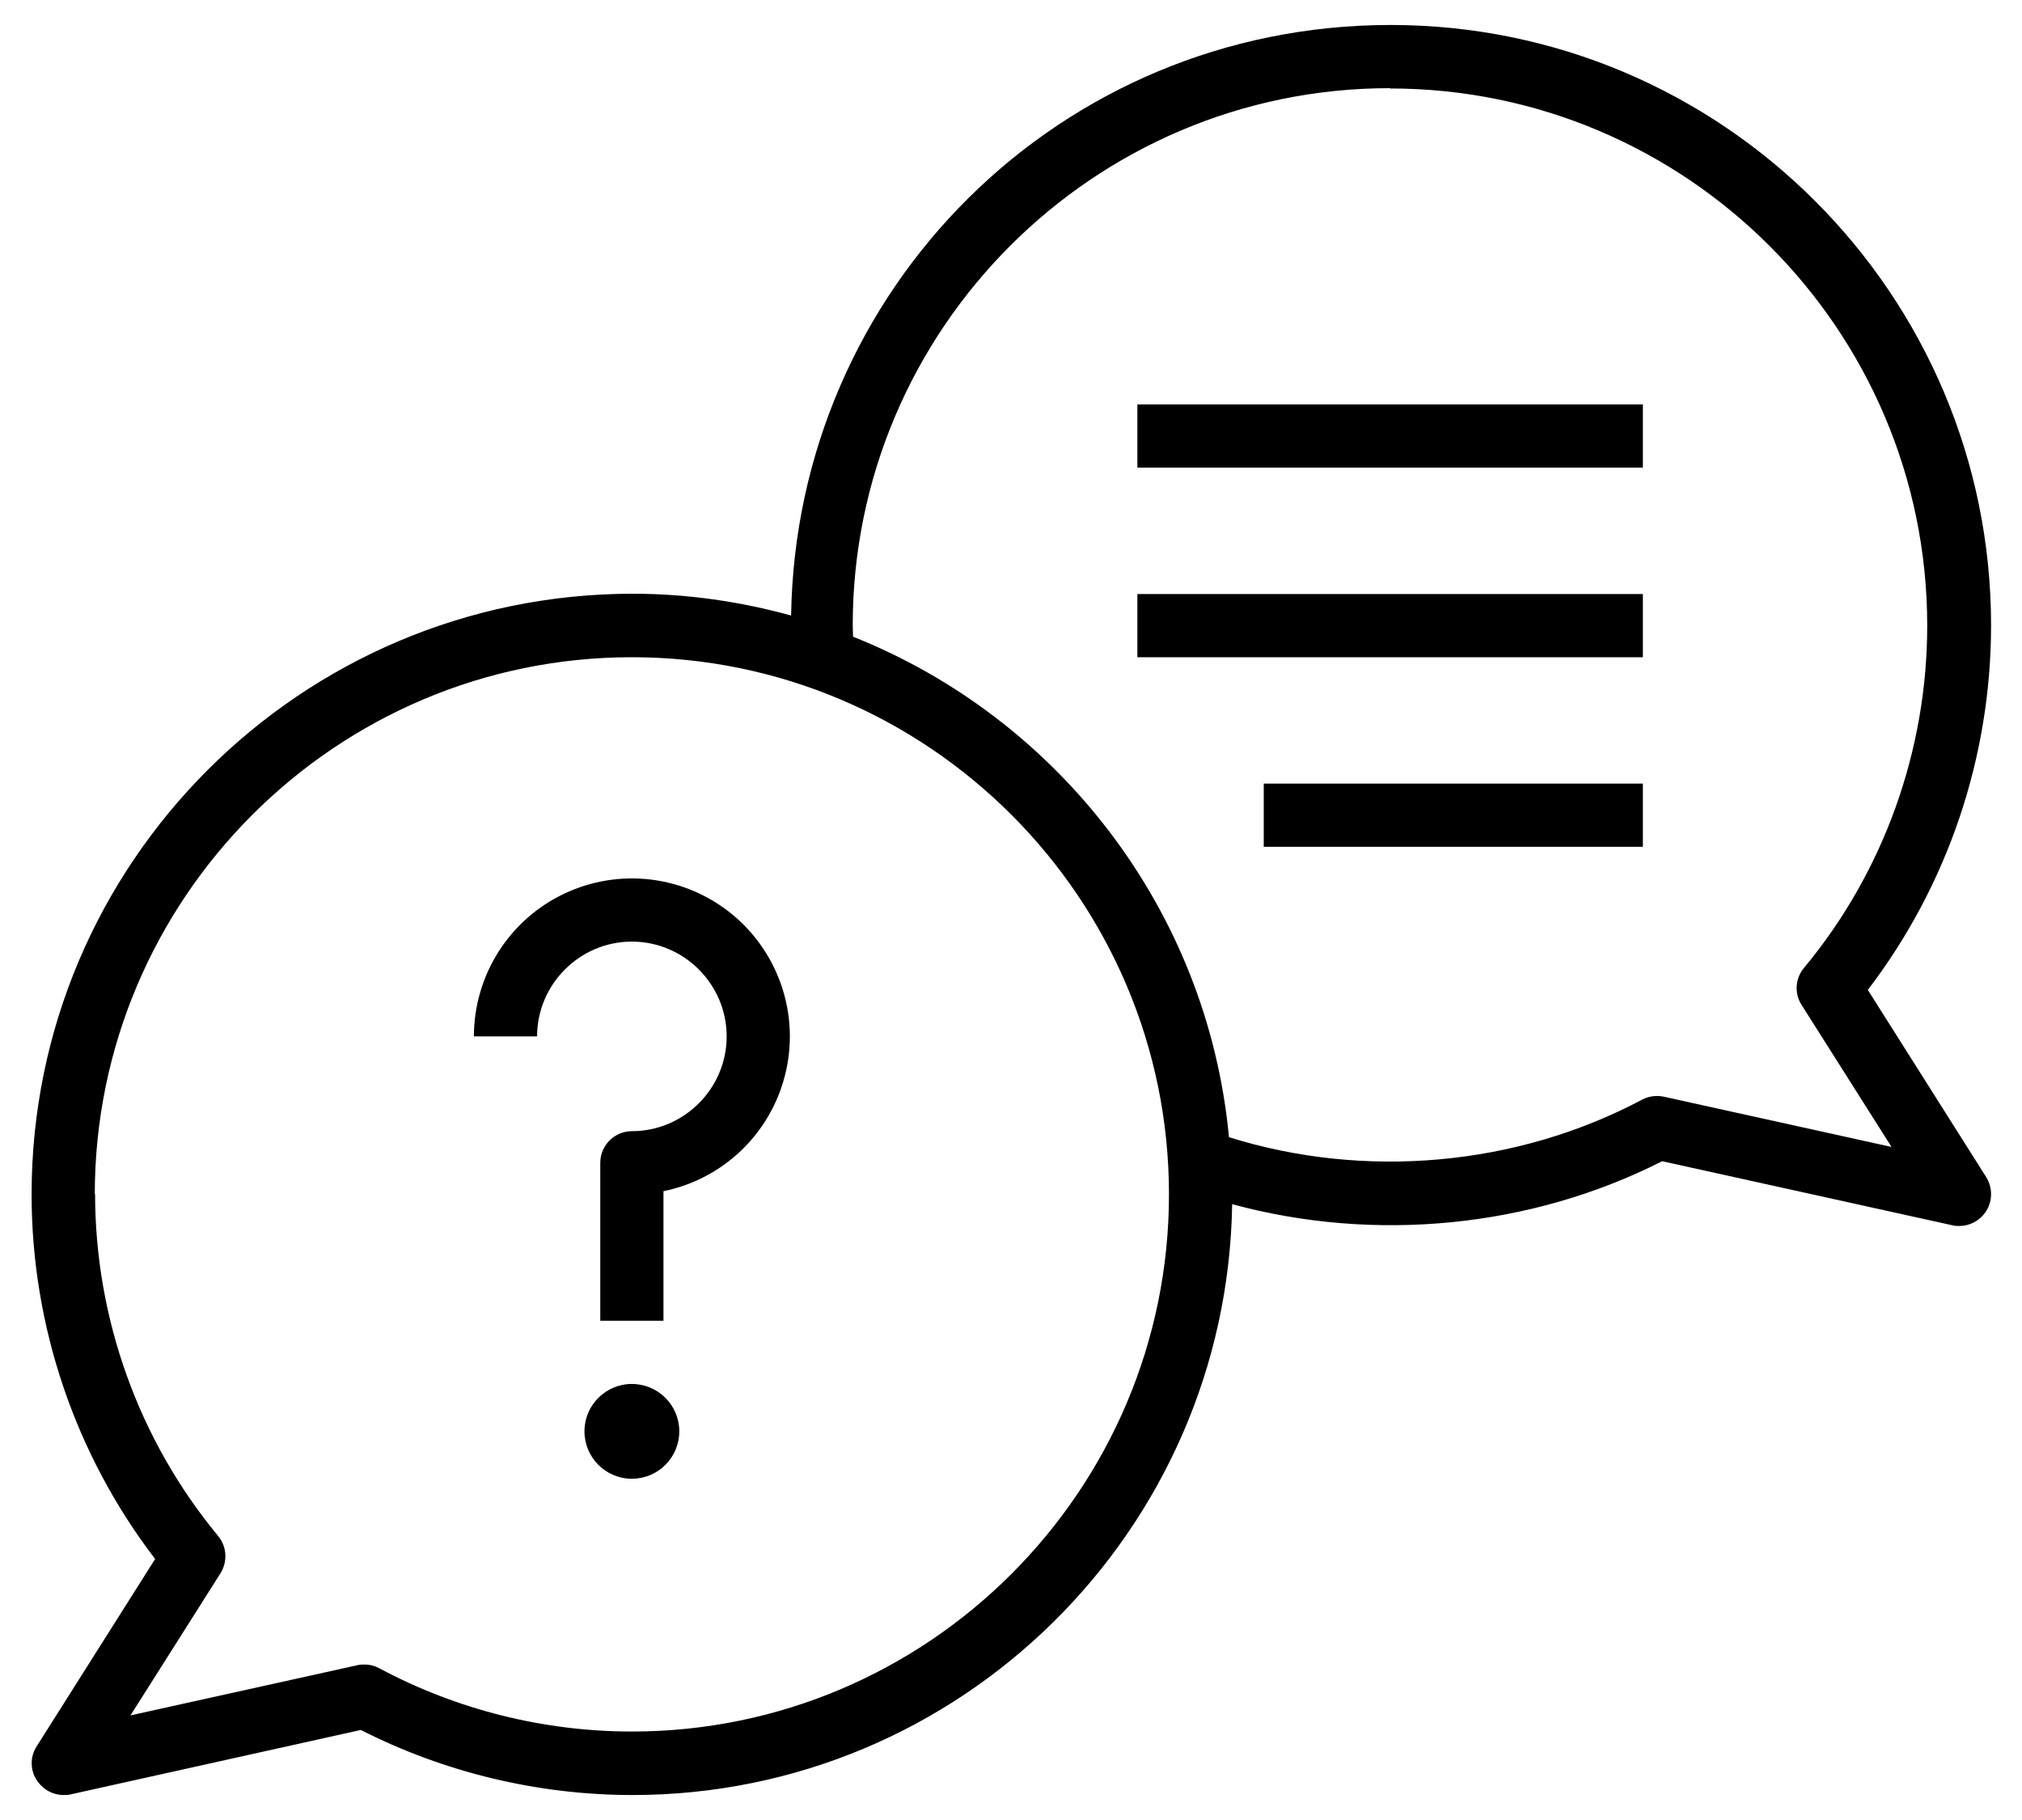 <svg width="40" height="36" viewBox="0 0 40 36" fill="none" xmlns="http://www.w3.org/2000/svg">
<path d="M0.725 34.544C0.658 34.648 0.623 34.77 0.627 34.893C0.63 35.017 0.671 35.137 0.744 35.237C0.863 35.406 1.056 35.506 1.256 35.506C1.3 35.506 1.344 35.506 1.394 35.494L7.138 34.219C8.794 35.062 10.65 35.506 12.512 35.506C18.994 35.506 24.275 30.281 24.375 23.819C27.188 24.581 30.269 24.294 32.881 22.969L38.625 24.237C38.669 24.25 38.712 24.25 38.763 24.25C38.962 24.25 39.156 24.15 39.275 23.981C39.419 23.775 39.425 23.5 39.294 23.287L36.95 19.581C38.532 17.509 39.388 14.975 39.388 12.369C39.388 5.819 34.062 0.494 27.512 0.494C20.962 0.494 15.75 5.719 15.65 12.175C14.65 11.9 13.6 11.744 12.512 11.744C5.95 11.75 0.625 17.075 0.625 23.625C0.625 26.231 1.488 28.775 3.069 30.837L0.725 34.544ZM27.5 1.75C33.356 1.75 38.125 6.519 38.125 12.375C38.125 14.844 37.263 17.25 35.688 19.144C35.513 19.35 35.494 19.65 35.638 19.875L37.419 22.687L32.919 21.694C32.775 21.662 32.619 21.681 32.487 21.75C29.994 23.075 26.988 23.331 24.312 22.494C23.887 17.987 20.925 14.206 16.875 12.594C16.875 12.519 16.869 12.444 16.869 12.369C16.869 6.512 21.637 1.744 27.494 1.744L27.5 1.75ZM1.875 23.625C1.875 17.769 6.644 13 12.5 13C18.356 13 23.125 17.769 23.125 23.625C23.125 29.481 18.356 34.25 12.5 34.25C10.762 34.25 9.037 33.819 7.506 33C7.416 32.951 7.315 32.925 7.213 32.925C7.169 32.925 7.119 32.925 7.075 32.937L2.581 33.931L4.362 31.119C4.506 30.887 4.487 30.594 4.319 30.387C2.744 28.487 1.881 26.081 1.881 23.612L1.875 23.625Z" fill="black"/>
<path d="M12.5 29.25C13.018 29.25 13.438 28.83 13.438 28.312C13.438 27.795 13.018 27.375 12.5 27.375C11.982 27.375 11.562 27.795 11.562 28.312C11.562 28.83 11.982 29.25 12.5 29.25Z" fill="black"/>
<path d="M12.5 18.625C13.531 18.625 14.375 19.469 14.375 20.5C14.375 21.531 13.531 22.375 12.5 22.375C12.156 22.375 11.875 22.656 11.875 23V26.125H13.125V23.562C13.704 23.444 14.238 23.164 14.665 22.755C15.091 22.345 15.393 21.823 15.534 21.249C15.676 20.675 15.652 20.072 15.464 19.511C15.277 18.951 14.935 18.454 14.477 18.08C14.019 17.706 13.464 17.47 12.877 17.398C12.29 17.327 11.695 17.424 11.161 17.677C10.627 17.93 10.175 18.33 9.859 18.83C9.543 19.33 9.375 19.909 9.375 20.5H10.625C10.625 19.469 11.469 18.625 12.5 18.625ZM22.5 8H32.5V9.25H22.5V8ZM22.5 11.75H32.5V13H22.5V11.75ZM25 15.5H32.5V16.75H25V15.5Z" fill="black"/>
</svg>
